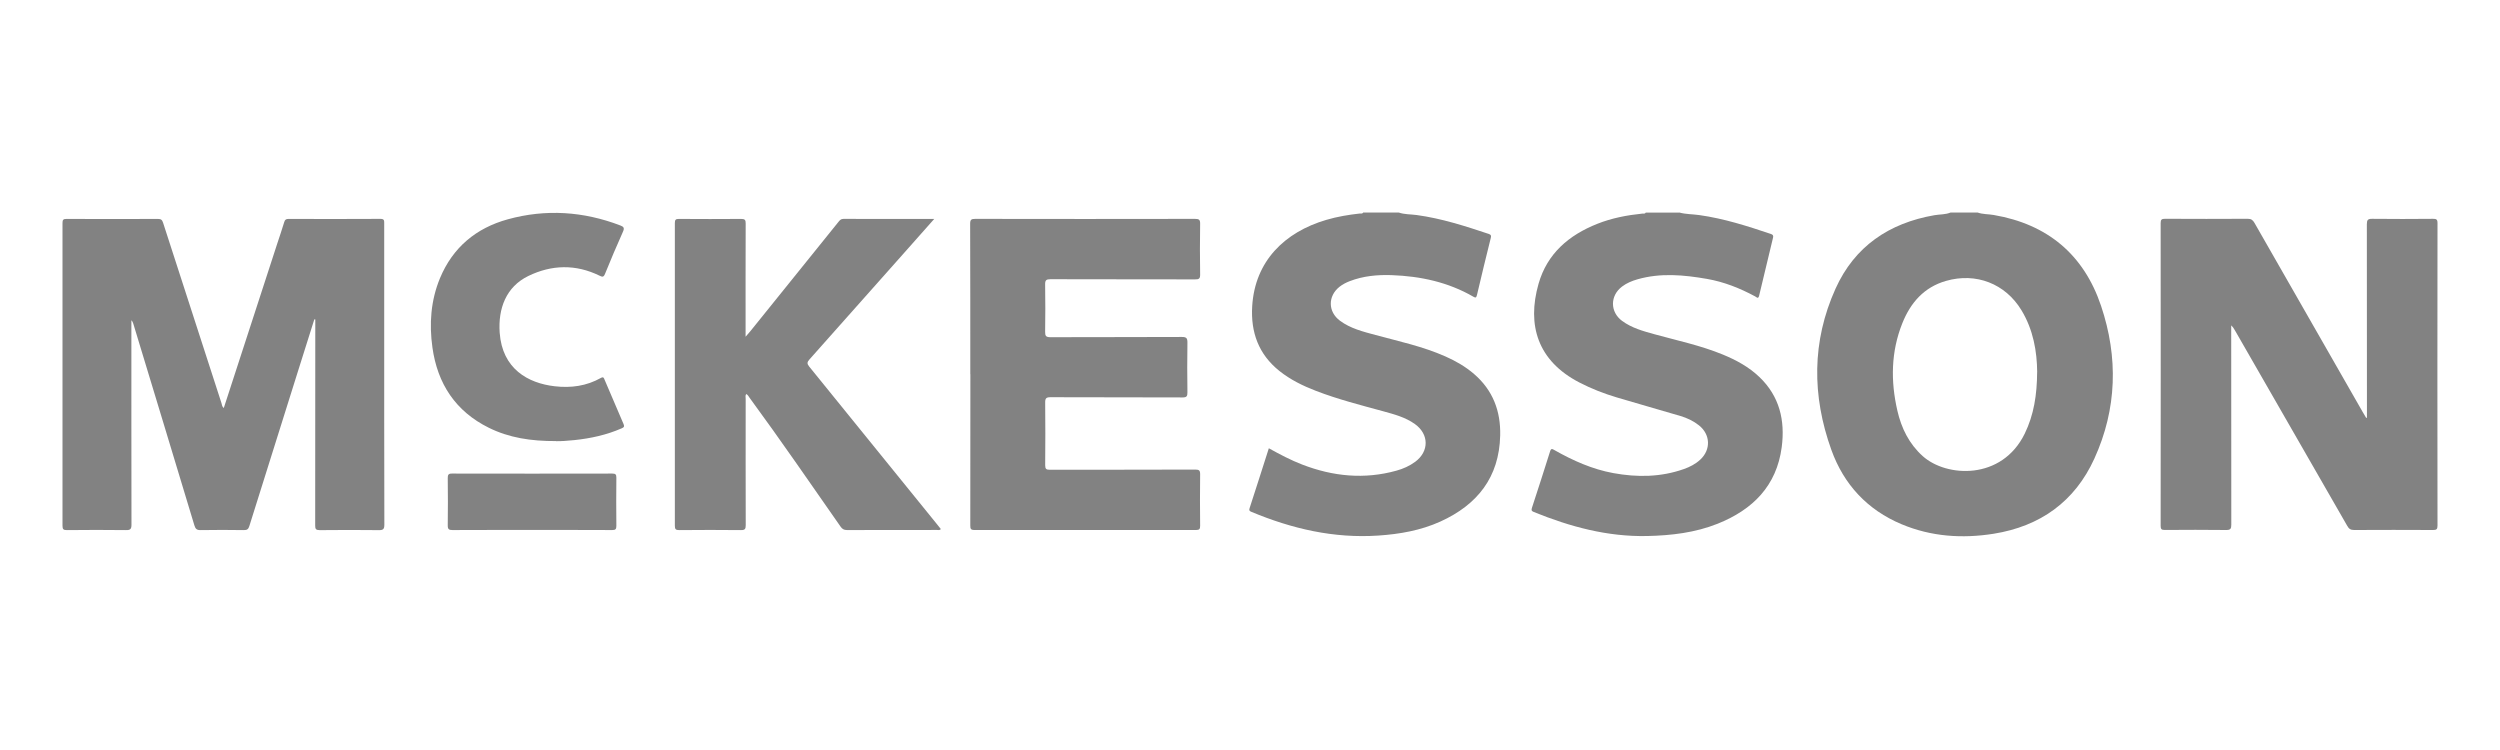 <svg xmlns="http://www.w3.org/2000/svg" width="200" height="60" viewBox="0 0 200 60" fill="none"><path d="M158.202 17C158.622 17.152 159.067 17.123 159.497 17.199C163.792 17.933 166.701 20.358 168.083 24.465C169.469 28.582 169.361 32.714 167.548 36.691C165.981 40.132 163.213 42.107 159.486 42.701C156.975 43.099 154.493 42.932 152.123 41.937C149.384 40.787 147.503 38.757 146.508 35.989C144.955 31.665 144.937 27.312 146.844 23.09C148.367 19.714 151.124 17.847 154.75 17.217C155.181 17.141 155.629 17.174 156.042 17.004H158.198L158.202 17ZM162.974 29.765C162.96 28.13 162.67 26.39 161.715 24.816C160.423 22.688 158.082 21.783 155.683 22.471C153.918 22.977 152.843 24.218 152.188 25.854C151.276 28.134 151.244 30.485 151.79 32.855C152.112 34.256 152.724 35.504 153.816 36.488C155.712 38.192 160.145 38.446 161.979 34.69C162.71 33.188 162.96 31.589 162.971 29.765H162.974Z" fill="#828282"></path><path d="M111.892 17C112.358 17.163 112.854 17.137 113.339 17.203C115.322 17.474 117.214 18.085 119.103 18.715C119.284 18.777 119.309 18.853 119.262 19.037C118.882 20.56 118.513 22.084 118.155 23.611C118.101 23.835 118.035 23.831 117.869 23.737C115.85 22.569 113.643 22.095 111.334 22.011C110.191 21.971 109.058 22.076 107.977 22.493C107.687 22.605 107.412 22.746 107.166 22.938C106.218 23.687 106.229 24.942 107.199 25.659C108.042 26.285 109.048 26.531 110.035 26.798C111.917 27.308 113.835 27.717 115.629 28.513C116.458 28.879 117.239 29.328 117.93 29.924C119.432 31.22 120.062 32.888 120.015 34.838C119.939 38.181 118.191 40.381 115.231 41.724C113.657 42.437 111.978 42.73 110.263 42.845C106.714 43.084 103.356 42.303 100.107 40.946C99.937 40.877 99.915 40.816 99.969 40.649C100.487 39.064 100.99 37.476 101.507 35.862C102.39 36.351 103.262 36.814 104.185 37.168C106.645 38.116 109.149 38.366 111.714 37.653C112.253 37.505 112.764 37.277 113.216 36.944C114.341 36.112 114.33 34.737 113.191 33.923C112.431 33.38 111.541 33.145 110.658 32.902C108.845 32.407 107.025 31.944 105.27 31.267C104.228 30.865 103.229 30.377 102.35 29.675C100.686 28.343 100.049 26.581 100.176 24.497C100.393 20.89 102.77 18.57 106.102 17.59C106.985 17.329 107.886 17.181 108.794 17.08C108.885 17.069 108.997 17.119 109.055 17H111.881H111.892Z" fill="#828282"></path><path d="M134.339 17C134.864 17.145 135.407 17.13 135.939 17.206C137.911 17.481 139.792 18.085 141.666 18.715C141.822 18.766 141.887 18.838 141.844 19.008C141.467 20.557 141.095 22.105 140.729 23.658C140.657 23.958 140.512 23.763 140.411 23.712C139.195 23.057 137.925 22.55 136.557 22.312C134.705 21.99 132.849 21.816 131 22.344C130.558 22.471 130.135 22.645 129.766 22.923C128.796 23.654 128.793 24.953 129.769 25.673C130.544 26.241 131.452 26.491 132.36 26.74C134.195 27.247 136.062 27.638 137.827 28.365C138.898 28.806 139.908 29.353 140.751 30.16C142.365 31.701 142.817 33.637 142.538 35.768C142.13 38.876 140.215 40.776 137.411 41.898C135.606 42.617 133.713 42.838 131.778 42.882C128.594 42.95 125.612 42.14 122.699 40.957C122.508 40.881 122.5 40.801 122.555 40.627C123.047 39.126 123.532 37.621 124.006 36.112C124.089 35.844 124.19 35.916 124.36 36.011C125.84 36.85 127.385 37.541 129.071 37.849C130.974 38.196 132.863 38.178 134.712 37.523C135.193 37.353 135.646 37.121 136.022 36.77C136.883 35.974 136.84 34.759 135.917 34.028C135.476 33.677 134.969 33.438 134.433 33.279C132.74 32.776 131.039 32.302 129.346 31.795C128.315 31.488 127.313 31.097 126.354 30.601C123.021 28.879 122.138 26.02 123.083 22.706C123.774 20.282 125.511 18.809 127.787 17.905C128.944 17.445 130.157 17.213 131.394 17.087C131.485 17.076 131.597 17.127 131.658 17.007H134.336L134.339 17Z" fill="#828282"></path><path d="M25.147 25.546C24.702 26.957 24.256 28.369 23.811 29.783C22.52 33.883 21.228 37.982 19.947 42.086C19.871 42.328 19.773 42.411 19.513 42.408C18.362 42.389 17.208 42.389 16.058 42.408C15.754 42.415 15.638 42.321 15.551 42.031C13.93 36.651 12.294 31.27 10.663 25.894C10.634 25.803 10.601 25.713 10.511 25.622V25.995C10.511 31.317 10.507 36.644 10.518 41.966C10.518 42.328 10.427 42.415 10.073 42.408C8.499 42.386 6.925 42.393 5.355 42.408C5.083 42.408 5 42.35 5 42.064C5.007 33.991 5.007 25.919 5 17.847C5 17.593 5.054 17.51 5.322 17.514C7.761 17.525 10.203 17.525 12.642 17.514C12.884 17.514 12.975 17.593 13.047 17.821C14.596 22.63 16.155 27.435 17.715 32.24C17.758 32.374 17.758 32.537 17.903 32.638C19.325 28.26 20.747 23.893 22.169 19.522C22.361 18.936 22.563 18.35 22.741 17.76C22.798 17.568 22.889 17.514 23.081 17.514C25.534 17.521 27.987 17.525 30.44 17.51C30.744 17.51 30.737 17.648 30.737 17.865C30.733 20.278 30.737 22.695 30.737 25.108C30.737 30.731 30.733 36.351 30.748 41.973C30.748 42.343 30.643 42.415 30.296 42.411C28.721 42.393 27.148 42.393 25.577 42.411C25.277 42.411 25.212 42.324 25.215 42.038C25.223 36.676 25.223 31.317 25.223 25.955V25.554C25.201 25.554 25.176 25.554 25.154 25.554L25.147 25.546Z" fill="#828282"></path><path d="M189.355 33.423V33.014C189.355 27.989 189.355 22.959 189.348 17.933C189.348 17.597 189.428 17.503 189.771 17.506C191.392 17.525 193.017 17.521 194.638 17.506C194.891 17.506 195 17.535 195 17.839C194.989 25.912 194.989 33.984 195 42.057C195 42.343 194.913 42.4 194.645 42.4C192.539 42.389 190.434 42.389 188.328 42.4C188.053 42.4 187.915 42.31 187.785 42.078C184.796 36.864 181.8 31.658 178.804 26.447C178.725 26.31 178.645 26.169 178.497 26.031V26.407C178.497 31.596 178.497 36.785 178.504 41.97C178.504 42.295 178.443 42.404 178.088 42.4C176.453 42.379 174.817 42.386 173.182 42.397C172.921 42.397 172.852 42.328 172.852 42.068C172.86 33.995 172.86 25.923 172.852 17.85C172.852 17.568 172.928 17.503 173.203 17.503C175.407 17.514 177.614 17.517 179.818 17.503C180.096 17.503 180.226 17.601 180.357 17.829C183.233 22.865 186.113 27.895 188.997 32.928C189.095 33.098 189.192 33.264 189.294 33.431C189.316 33.427 189.337 33.42 189.359 33.416L189.355 33.423Z" fill="#828282"></path><path d="M77.623 29.939C77.623 25.926 77.626 21.917 77.612 17.904C77.612 17.561 77.713 17.51 78.024 17.51C83.882 17.521 89.744 17.521 95.602 17.51C95.92 17.51 96.018 17.575 96.011 17.908C95.989 19.258 95.989 20.607 96.011 21.957C96.018 22.301 95.906 22.355 95.595 22.351C91.741 22.34 87.891 22.351 84.038 22.337C83.705 22.337 83.604 22.413 83.611 22.757C83.633 24.019 83.629 25.282 83.611 26.545C83.607 26.874 83.68 26.976 84.031 26.976C87.537 26.961 91.043 26.976 94.549 26.957C94.915 26.957 94.998 27.055 94.994 27.41C94.972 28.734 94.976 30.058 94.994 31.383C94.998 31.697 94.936 31.799 94.596 31.795C91.079 31.781 87.558 31.791 84.041 31.777C83.698 31.777 83.611 31.864 83.615 32.204C83.633 33.876 83.629 35.547 83.615 37.219C83.615 37.523 83.705 37.581 83.987 37.581C87.866 37.574 91.741 37.581 95.62 37.566C95.92 37.566 96.014 37.628 96.011 37.946C95.993 39.321 95.996 40.696 96.011 42.068C96.011 42.321 95.949 42.4 95.685 42.4C89.776 42.393 83.868 42.393 77.959 42.4C77.662 42.4 77.623 42.303 77.623 42.042C77.63 38.004 77.63 33.97 77.63 29.932L77.623 29.939Z" fill="#828282"></path><path d="M74.743 17.51C73.86 18.505 73.031 19.439 72.206 20.372C69.724 23.169 67.245 25.966 64.756 28.756C64.561 28.973 64.55 29.096 64.738 29.328C68.15 33.525 71.551 37.729 74.956 41.934C75.061 42.064 75.166 42.198 75.271 42.328C75.159 42.44 75.057 42.397 74.963 42.397C72.561 42.397 70.158 42.397 67.756 42.404C67.513 42.404 67.379 42.321 67.245 42.129C64.836 38.681 62.455 35.214 59.965 31.82C59.889 31.715 59.832 31.585 59.694 31.52C59.611 31.647 59.654 31.784 59.654 31.911C59.654 35.279 59.647 38.645 59.658 42.013C59.658 42.313 59.596 42.411 59.278 42.408C57.632 42.389 55.982 42.393 54.335 42.408C54.053 42.408 53.988 42.332 53.988 42.057C53.995 33.984 53.995 25.915 53.988 17.843C53.988 17.586 54.053 17.51 54.314 17.514C55.974 17.525 57.632 17.528 59.292 17.514C59.589 17.514 59.658 17.593 59.654 17.883C59.643 20.741 59.647 23.603 59.647 26.462V26.939C59.813 26.744 59.926 26.625 60.027 26.498C62.375 23.589 64.72 20.68 67.064 17.767C67.173 17.633 67.26 17.51 67.477 17.51C69.865 17.521 72.257 17.517 74.739 17.517L74.743 17.51Z" fill="#828282"></path><path d="M44.49 35.287C42.468 35.294 40.731 35.023 39.11 34.223C36.443 32.906 34.999 30.702 34.594 27.8C34.33 25.912 34.46 24.041 35.198 22.257C36.222 19.79 38.093 18.241 40.629 17.543C43.665 16.707 46.679 16.909 49.624 18.035C49.9 18.14 49.972 18.237 49.838 18.534C49.339 19.648 48.861 20.777 48.401 21.91C48.289 22.185 48.192 22.167 47.956 22.051C46.06 21.125 44.139 21.172 42.272 22.076C40.481 22.941 39.841 24.692 39.974 26.614C40.181 29.516 42.247 30.655 44.374 30.901C45.677 31.053 46.918 30.883 48.069 30.236C48.289 30.113 48.307 30.243 48.369 30.384C48.872 31.567 49.375 32.747 49.885 33.926C49.972 34.129 49.91 34.19 49.726 34.27C48.525 34.795 47.262 35.07 45.963 35.207C45.395 35.269 44.827 35.301 44.49 35.294V35.287Z" fill="#828282"></path><path d="M42.59 42.397C40.459 42.397 38.331 42.393 36.2 42.404C35.918 42.404 35.817 42.342 35.82 42.038C35.839 40.776 35.835 39.513 35.82 38.25C35.82 37.993 35.864 37.881 36.16 37.885C40.434 37.895 44.703 37.892 48.977 37.885C49.233 37.885 49.313 37.95 49.309 38.214C49.295 39.502 49.295 40.786 49.309 42.075C49.309 42.339 49.233 42.404 48.977 42.404C46.845 42.393 44.718 42.397 42.587 42.397H42.59Z" fill="#828282"></path></svg>